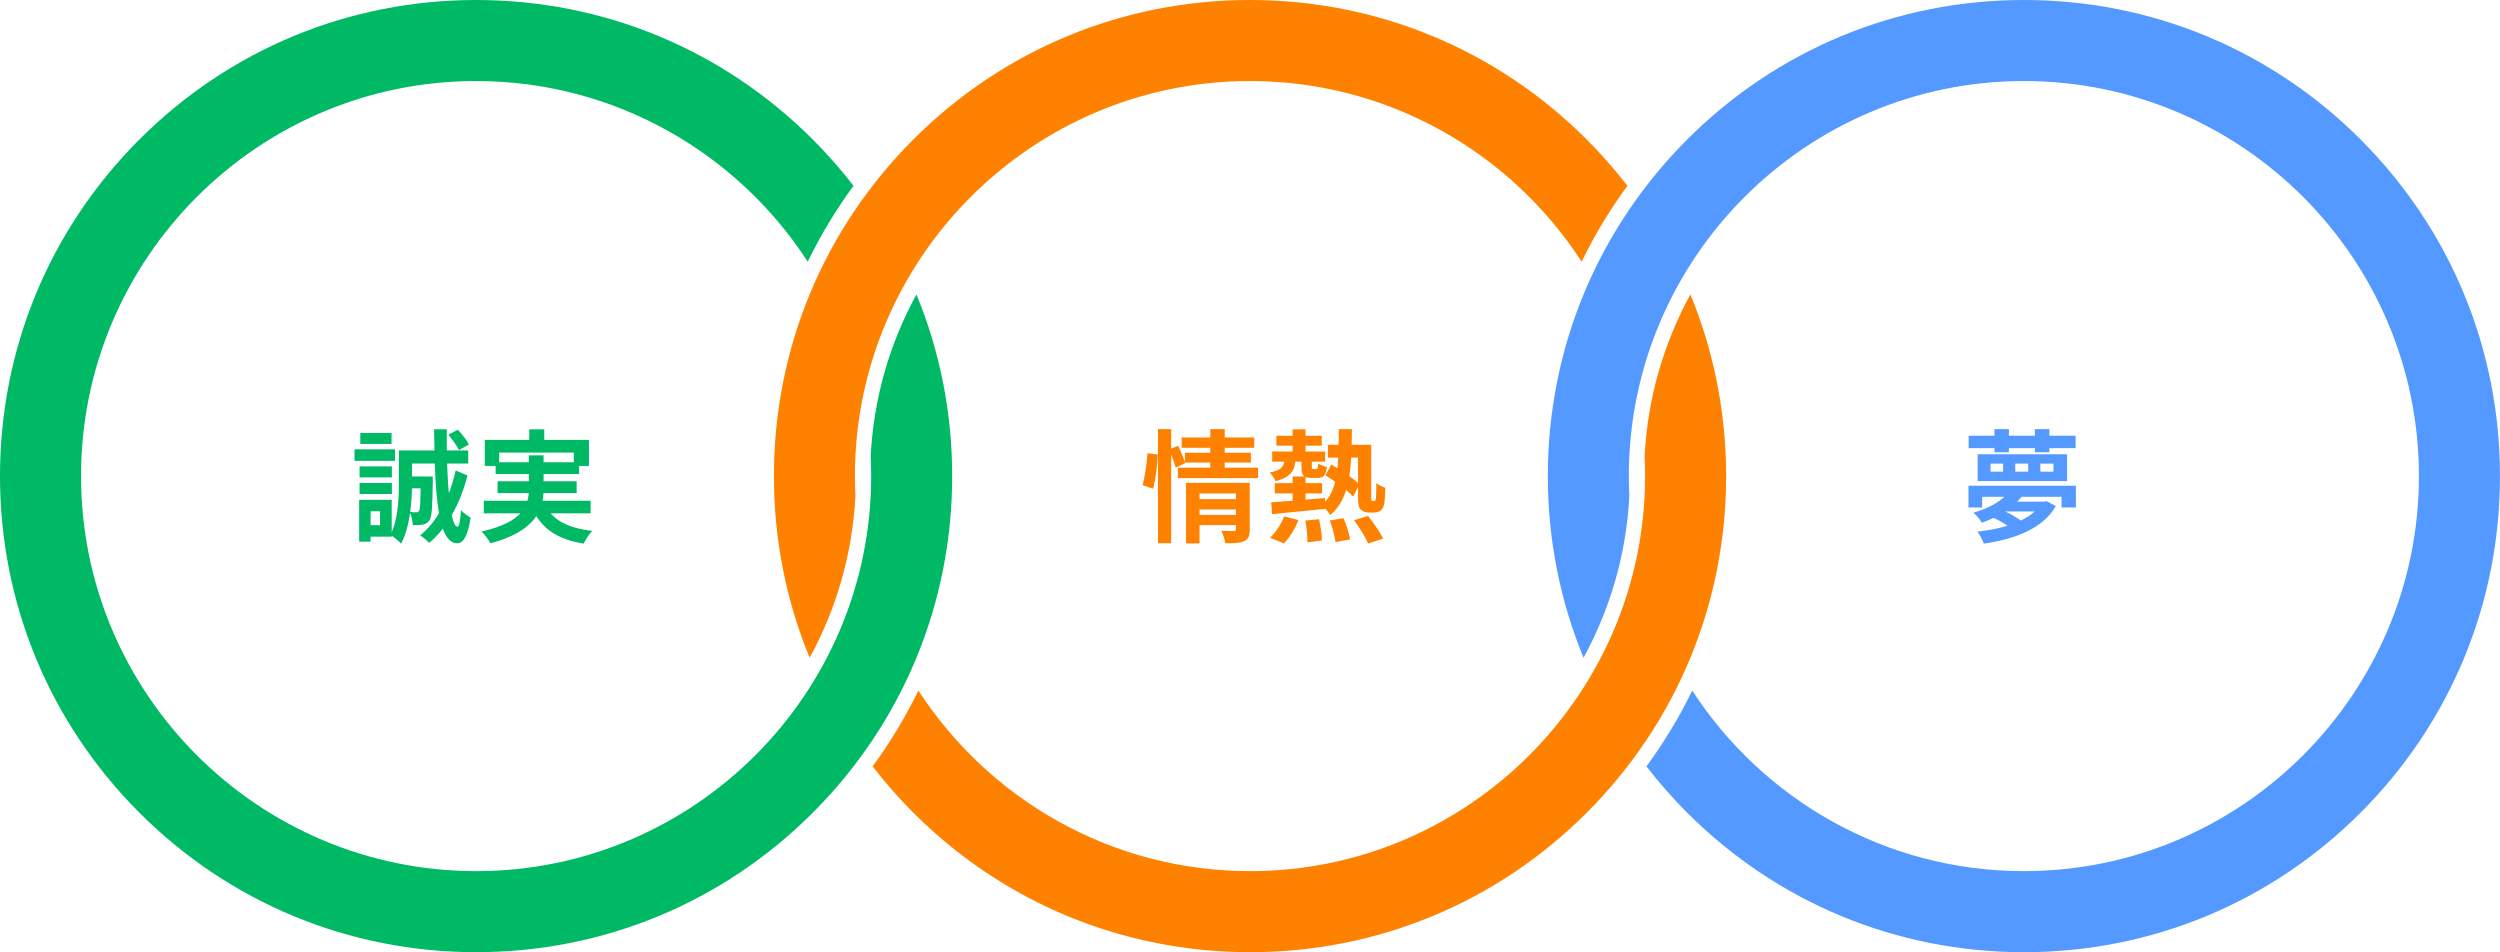 <?xml version="1.0" encoding="UTF-8"?>
<svg id="_レイヤー_2" data-name="レイヤー 2" xmlns="http://www.w3.org/2000/svg" viewBox="0 0 629.66 239.82">
  <defs>
    <style>
      .cls-1 {
        fill: #5399ff;
      }

      .cls-2 {
        fill: #00b964;
      }

      .cls-3 {
        fill: #ff8100;
      }
    </style>
  </defs>
  <g id="_レイヤー_2-2" data-name="レイヤー 2">
    <g>
      <path class="cls-2" d="M219.29,114.91c.08,1.66.13,3.32.13,5,0,54.86-44.64,99.5-99.5,99.5S20.41,174.78,20.41,119.91,65.05,20.41,119.91,20.41c34.97,0,65.78,18.14,83.53,45.49,3.24-6.67,7.09-13.06,11.53-19.1-3.15-4.08-6.57-7.98-10.27-11.68C182.05,12.47,151.94,0,119.91,0S57.77,12.47,35.12,35.12C12.47,57.77,0,87.88,0,119.91s12.47,62.14,35.12,84.79c22.65,22.65,52.76,35.12,84.79,35.12s62.14-12.47,84.79-35.12c22.65-22.65,35.12-52.76,35.12-84.79,0-15.95-3.1-31.43-9-45.75-6.68,12.22-10.78,26.05-11.53,40.75Z"/>
      <g>
        <path class="cls-3" d="M314.83,20.41c34.97,0,65.78,18.14,83.53,45.49,3.24-6.67,7.09-13.06,11.53-19.1-3.15-4.08-6.57-7.98-10.27-11.68C376.97,12.47,346.86,0,314.83,0s-62.14,12.47-84.79,35.12c-22.65,22.65-35.12,52.76-35.12,84.79,0,15.95,3.1,31.43,9,45.75,6.68-12.22,10.78-26.05,11.53-40.75-.08-1.66-.13-3.32-.13-5,0-54.86,44.64-99.5,99.5-99.5Z"/>
        <path class="cls-3" d="M414.21,114.91c.08,1.66.13,3.32.13,5,0,54.86-44.64,99.5-99.5,99.5-34.97,0-65.78-18.14-83.53-45.49-3.24,6.67-7.09,13.06-11.53,19.1,3.15,4.08,6.57,7.98,10.27,11.68,22.65,22.65,52.76,35.12,84.79,35.12s62.14-12.47,84.79-35.12c22.65-22.65,35.12-52.76,35.12-84.79,0-15.95-3.1-31.43-9-45.75-6.68,12.22-10.78,26.05-11.53,40.75Z"/>
      </g>
      <path class="cls-1" d="M594.54,35.12C571.89,12.47,541.78,0,509.75,0s-62.14,12.47-84.79,35.12c-22.65,22.65-35.12,52.76-35.12,84.79,0,15.95,3.1,31.43,9,45.75,6.68-12.22,10.78-26.05,11.53-40.75-.08-1.66-.13-3.32-.13-5,0-54.86,44.64-99.5,99.5-99.5s99.5,44.64,99.5,99.5-44.64,99.5-99.5,99.5c-34.97,0-65.78-18.14-83.53-45.49-3.24,6.67-7.09,13.06-11.53,19.1,3.15,4.08,6.57,7.98,10.27,11.68,22.65,22.65,52.76,35.12,84.79,35.12s62.14-12.47,84.79-35.12c22.65-22.65,35.12-52.76,35.12-84.79s-12.47-62.14-35.12-84.79Z"/>
      <g>
        <path class="cls-2" d="M99.48,113.17v2.9h-10.19v-2.9h10.19ZM93.34,125.9v10.52h-2.88v-10.52h2.88ZM98.7,117.47v2.77h-8.14v-2.77h8.14ZM98.7,121.65v2.77h-8.14v-2.77h8.14ZM98.62,109.04v2.77h-7.87v-2.77h7.87ZM98.66,125.9v9.26h-6.42v-2.88h3.48v-3.51h-3.48v-2.88h6.42ZM103.78,113.46v7.99c0,4.46-.43,11.22-2.77,15.48-.54-.64-1.97-1.82-2.69-2.2,1.97-3.84,2.14-9.35,2.14-13.28v-7.99h3.32ZM117.93,113.46v3.28h-16.13v-3.28h16.13ZM107.1,120.01v2.99h-4.37v-2.99h4.37ZM109.01,120.01v1.23c-.11,6.25-.21,8.96-.83,9.79-.47.68-.91.93-1.64,1.08-.6.13-1.53.17-2.56.15-.05-1.06-.35-2.43-.8-3.33.74.1,1.31.1,1.64.1s.54-.05.74-.35c.28-.47.34-2.4.42-8.16v-.5h3.04ZM117.74,119.76c-1.9,7.44-5.44,13.54-9.66,16.97-.47-.53-1.49-1.42-2.26-1.88,4.04-3.23,7.34-9.03,8.94-16.35l2.98,1.25ZM112.52,108.11c-.09,13.31.84,24.43,2.69,24.56.44.02.73-1.53.89-4.19.52.68,1.9,1.59,2.43,1.89-.75,5.34-2.24,6.5-3.4,6.47-4.81-.18-5.61-11.51-5.8-28.73h3.2ZM115.3,108.22c1.06,1.11,2.28,2.66,2.8,3.73l-2.51,1.42c-.48-1.04-1.65-2.7-2.66-3.88l2.37-1.27Z"/>
        <path class="cls-2" d="M136.91,114.68v8.51c0,5.37-2.23,10.64-13.37,13.65-.4-.78-1.47-2.19-2.27-2.96,10.6-2.43,11.93-6.61,11.93-10.74v-8.46h3.71ZM148.76,126.11v3.18h-26.91v-3.18h26.91ZM148.34,110.78v6.58h-3.81v-3.37h-18.8v3.37h-3.63v-6.58h26.24ZM145.86,116.42v2.97h-21.03v-2.97h21.03ZM145.24,121.22v2.97h-19.92v-2.97h19.92ZM137.08,108.13v4.88h-3.78v-4.88h3.78ZM149.18,133.7c-.76.76-1.71,2.23-2.17,3.21-7.01-1.12-10.93-4.04-13.27-9.47l3.29-.69c1.82,4.03,5.78,6.27,12.15,6.95Z"/>
      </g>
      <g>
        <path class="cls-3" d="M291.59,114.47c-.06,2.57-.53,6.24-1.16,8.63l-2.68-.92c.65-2.11,1.1-5.54,1.26-8.03l2.58.32ZM294.97,108.08v28.74h-3.32v-28.74h3.32ZM296.73,112.26c.66,1.41,1.45,3.26,1.79,4.38l-2.4,1.14c-.3-1.18-1.04-3.13-1.66-4.58l2.28-.94ZM316.85,117.79v2.63h-20.18v-2.63h20.18ZM315.9,110.18v2.61h-18.28v-2.61h18.28ZM315.06,114.03v2.46h-16.61v-2.46h16.61ZM311.82,121.61v2.68h-9.7v12.57h-3.4v-15.25h13.1ZM311.99,125.72v2.59h-10.58v-2.59h10.58ZM312.04,129.7v2.54h-10.61v-2.54h10.61ZM308.46,108.08v10.58h-3.63v-10.58h3.63ZM314.77,121.61v11.71c0,1.59-.3,2.47-1.42,2.97-1.09.52-2.61.54-4.74.54-.13-.91-.57-2.25-.99-3.13,1.25.09,2.72.06,3.12.05.4,0,.55-.13.55-.5v-11.64h3.47Z"/>
        <path class="cls-3" d="M326.36,115.48c-.23,2.98-1.19,4.76-5.11,5.69-.22-.65-.93-1.67-1.47-2.16,3.03-.56,3.66-1.57,3.83-3.53h2.76ZM327.01,130.98c-.79,2.13-2.18,4.42-3.65,5.87l-3.5-1.42c1.36-1.18,2.78-3.32,3.58-5.36l3.56.91ZM333.73,125.43l.02,2.74c-4.76.49-9.74.97-13.34,1.32l-.25-2.98c3.43-.21,8.62-.64,13.57-1.08ZM333.77,113.73v2.54h-13.35v-2.54h13.35ZM332.99,121.68v2.59h-11.92v-2.59h11.92ZM332.9,109.76v2.49h-11.43v-2.49h11.43ZM328.81,108.13v6.89h-3.25v-6.89h3.25ZM328.81,120.01v7.43h-3.25v-7.43h3.25ZM330.4,115.33v2.2c0,.57.04.61.36.61h.71c.36,0,.44-.15.53-1.41.45.37,1.51.72,2.19.89-.23,2.17-.9,2.75-2.35,2.75h-1.52c-2.08,0-2.52-.66-2.52-2.81v-2.23h2.59ZM332.22,130.77c.4,1.74.7,3.99.73,5.36l-3.66.46c0-1.41-.18-3.7-.5-5.48l3.43-.34ZM340.5,108.08c-.11,10.13-.39,17.37-5.46,21.63-.45-.76-1.45-1.9-2.2-2.41,4.33-3.73,4.28-10,4.36-19.22h3.3ZM335.3,117c2.38,1.36,5.59,3.48,7.08,4.96l-1.56,3.12c-1.44-1.58-4.58-3.86-6.98-5.37l1.46-2.7ZM343.78,112.03v3.23h-9.32v-3.23h9.32ZM338.38,130.52c.73,1.68,1.44,3.91,1.67,5.33l-3.68.68c-.18-1.41-.79-3.71-1.44-5.44l3.45-.57ZM344.59,129.95c1.32,1.72,3,4.11,3.77,5.72l-3.78,1.21c-.65-1.54-2.21-4.05-3.53-5.87l3.54-1.06ZM345.35,112.03v12.79c0,.69,0,1.08.06,1.21.05.12.16.15.27.15h.36c.13,0,.26-.04.33-.14.1-.13.15-.39.19-.95.06-.58.09-1.84.09-3.44.58.51,1.51.97,2.27,1.22-.03,1.56-.16,3.47-.33,4.19-.16.74-.47,1.23-.89,1.55-.41.33-1.04.47-1.64.47h-1.37c-.7,0-1.46-.24-1.97-.75-.48-.53-.68-1.18-.68-3.42v-12.88h3.3Z"/>
      </g>
      <path class="cls-1" d="M522.84,122.34v5.47h-3.61v-2.69h-20v2.69h-3.44v-5.47h27.06ZM522.77,109.75v3.12h-26.94v-3.12h26.94ZM509.39,124.85c-2.3,2.91-5.5,5.11-10.23,6.82-.44-.79-1.42-1.99-2.15-2.53,4.31-1.24,7.23-3.11,8.79-5.02l3.59.73ZM514.84,126.35l.62-.13,2.33,1.24c-3.26,5.76-10.46,8.34-18.14,9.46-.31-.87-1.02-2.28-1.61-3.04,6.97-.7,13.64-2.91,16.07-7.05v-.48h.72ZM520.62,114.41v6.75h-22.52v-6.75h22.52ZM501.35,118.79h3.16v-2.03h-3.16v2.03ZM503.93,128.36c1.92.72,4.18,2.02,5.39,3.02l-2.36,2.1c-1.13-1.09-3.4-2.48-5.28-3.24l2.25-1.88ZM505.96,108.09v5.82h-3.63v-5.82h3.63ZM515.03,126.35v2.47h-11.96l2.47-2.47h9.49ZM507.57,118.79h3.26v-2.03h-3.26v2.03ZM516.17,108.09v5.82h-3.66v-5.82h3.66ZM513.89,118.79h3.3v-2.03h-3.3v2.03Z"/>
    </g>
  </g>
</svg>